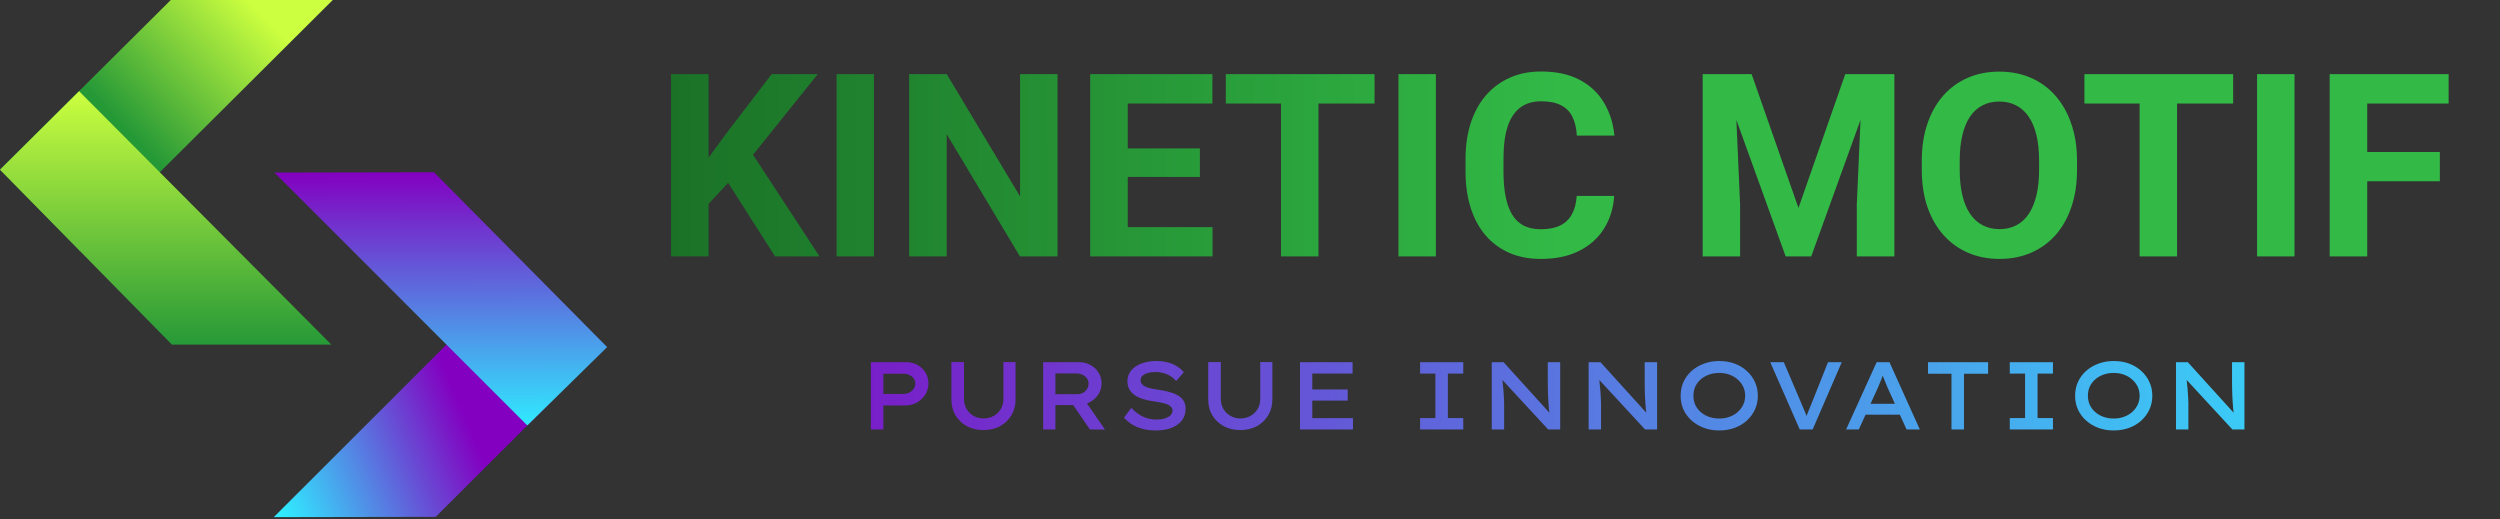 <svg width="390" height="81" viewBox="0 0 390 81" fill="none" xmlns="http://www.w3.org/2000/svg">
<rect x="0" y="0" width="390" height="81" fill="#333333" stroke="none"/>
<path d="M67.975 80.626L42.707 80.676L81.99 41.426L94.564 54.101L67.975 80.626Z" fill="url(#paint0_linear_14_4)"/>
<path d="M94.712 54.146L82.258 66.374L42.817 26.919L67.696 26.869L94.712 54.146Z" fill="url(#paint1_linear_14_4)"/>
<path d="M26.643 0H51.91L12.548 39.191L0 26.471L26.643 0Z" fill="url(#paint2_linear_14_4)"/>
<path d="M0 26.471L12.332 14.223L51.694 53.757H26.815L0 26.471Z" fill="url(#paint3_linear_14_4)"/>
<path d="M110.539 11.563V40.001H104.68V11.563H110.539ZM127.57 11.563L116.301 25.606L109.797 32.598L108.742 27.051L113.137 21.036L120.383 11.563H127.57ZM120.91 40.001L112.531 26.856L116.867 23.223L127.844 40.001H120.91ZM136.34 11.563V40.001H130.5V11.563H136.34ZM164.973 11.563V40.001H159.113L147.688 20.938V40.001H141.828V11.563H147.688L159.133 30.645V11.563H164.973ZM189.152 35.43V40.001H174.016V35.43H189.152ZM175.93 11.563V40.001H170.07V11.563H175.93ZM187.18 23.145V27.598H174.016V23.145H187.18ZM189.133 11.563V16.153H174.016V11.563H189.133ZM205.676 11.563V40.001H199.836V11.563H205.676ZM214.426 11.563V16.153H191.223V11.563H214.426ZM223.996 11.563V40.001H218.156V11.563H223.996ZM245.969 30.567H251.809C251.691 32.481 251.164 34.18 250.227 35.665C249.302 37.149 248.007 38.308 246.34 39.141C244.686 39.974 242.694 40.391 240.363 40.391C238.54 40.391 236.906 40.079 235.461 39.454C234.016 38.816 232.779 37.904 231.75 36.719C230.734 35.534 229.96 34.102 229.426 32.422C228.892 30.743 228.625 28.861 228.625 26.778V24.805C228.625 22.722 228.898 20.84 229.445 19.161C230.005 17.468 230.799 16.029 231.828 14.844C232.87 13.659 234.113 12.748 235.559 12.11C237.004 11.472 238.618 11.153 240.402 11.153C242.772 11.153 244.771 11.582 246.398 12.442C248.039 13.301 249.309 14.486 250.207 15.997C251.118 17.507 251.665 19.226 251.848 21.153H245.988C245.923 20.007 245.695 19.037 245.305 18.243C244.914 17.435 244.322 16.83 243.527 16.426C242.746 16.01 241.704 15.801 240.402 15.801C239.426 15.801 238.573 15.984 237.844 16.348C237.115 16.713 236.503 17.266 236.008 18.008C235.513 18.75 235.142 19.688 234.895 20.821C234.66 21.941 234.543 23.256 234.543 24.766V26.778C234.543 28.249 234.654 29.545 234.875 30.665C235.096 31.771 235.435 32.709 235.891 33.477C236.359 34.232 236.958 34.805 237.688 35.196C238.43 35.573 239.322 35.762 240.363 35.762C241.587 35.762 242.596 35.567 243.391 35.176C244.185 34.786 244.79 34.206 245.207 33.438C245.637 32.67 245.891 31.713 245.969 30.567ZM268.293 11.563H273.254L280.559 32.442L287.863 11.563H292.824L282.551 40.001H278.566L268.293 11.563ZM265.617 11.563H270.559L271.457 31.915V40.001H265.617V11.563ZM290.559 11.563H295.52V40.001H289.66V31.915L290.559 11.563ZM324.016 25.118V26.465C324.016 28.627 323.723 30.567 323.137 32.286C322.551 34.004 321.724 35.469 320.656 36.68C319.589 37.878 318.312 38.796 316.828 39.434C315.357 40.072 313.723 40.391 311.926 40.391C310.142 40.391 308.508 40.072 307.023 39.434C305.552 38.796 304.276 37.878 303.195 36.68C302.115 35.469 301.275 34.004 300.676 32.286C300.09 30.567 299.797 28.627 299.797 26.465V25.118C299.797 22.943 300.09 21.003 300.676 19.297C301.262 17.579 302.089 16.114 303.156 14.903C304.237 13.692 305.513 12.767 306.984 12.129C308.469 11.491 310.103 11.172 311.887 11.172C313.684 11.172 315.318 11.491 316.789 12.129C318.273 12.767 319.549 13.692 320.617 14.903C321.698 16.114 322.531 17.579 323.117 19.297C323.716 21.003 324.016 22.943 324.016 25.118ZM318.098 26.465V25.079C318.098 23.568 317.961 22.24 317.688 21.094C317.414 19.948 317.01 18.985 316.477 18.204C315.943 17.422 315.292 16.836 314.523 16.446C313.755 16.042 312.876 15.84 311.887 15.84C310.897 15.84 310.018 16.042 309.25 16.446C308.495 16.836 307.85 17.422 307.316 18.204C306.796 18.985 306.398 19.948 306.125 21.094C305.852 22.24 305.715 23.568 305.715 25.079V26.465C305.715 27.963 305.852 29.291 306.125 30.45C306.398 31.596 306.802 32.566 307.336 33.36C307.87 34.141 308.521 34.734 309.289 35.137C310.057 35.541 310.936 35.743 311.926 35.743C312.915 35.743 313.794 35.541 314.562 35.137C315.331 34.734 315.975 34.141 316.496 33.36C317.017 32.566 317.414 31.596 317.688 30.45C317.961 29.291 318.098 27.963 318.098 26.465ZM339.621 11.563V40.001H333.781V11.563H339.621ZM348.371 11.563V16.153H325.168V11.563H348.371ZM357.941 11.563V40.001H352.102V11.563H357.941ZM369.289 11.563V40.001H363.43V11.563H369.289ZM380.617 23.711V28.282H367.688V23.711H380.617ZM381.984 11.563V16.153H367.688V11.563H381.984Z" fill="url(#paint4_linear_14_4)"/>
<path d="M135.854 66.999V56.499H141.404C142.034 56.499 142.609 56.644 143.129 56.934C143.649 57.224 144.064 57.619 144.374 58.119C144.684 58.619 144.839 59.179 144.839 59.799C144.839 60.449 144.674 61.034 144.344 61.554C144.014 62.074 143.574 62.489 143.024 62.799C142.484 63.099 141.879 63.249 141.209 63.249H137.804V66.999H135.854ZM137.804 61.449H140.999C141.319 61.449 141.614 61.374 141.884 61.224C142.164 61.074 142.384 60.879 142.544 60.639C142.704 60.389 142.784 60.114 142.784 59.814C142.784 59.524 142.704 59.269 142.544 59.049C142.384 58.819 142.164 58.639 141.884 58.509C141.614 58.369 141.319 58.299 140.999 58.299H137.804V61.449ZM153.414 67.089C152.434 67.089 151.569 66.884 150.819 66.474C150.069 66.054 149.479 65.489 149.049 64.779C148.629 64.059 148.419 63.244 148.419 62.334V56.484H150.384V62.244C150.384 62.824 150.519 63.344 150.789 63.804C151.059 64.254 151.424 64.614 151.884 64.884C152.354 65.144 152.864 65.274 153.414 65.274C154.014 65.274 154.549 65.144 155.019 64.884C155.489 64.614 155.859 64.254 156.129 63.804C156.399 63.344 156.534 62.824 156.534 62.244V56.484H158.424V62.334C158.424 63.244 158.209 64.059 157.779 64.779C157.359 65.489 156.774 66.054 156.024 66.474C155.284 66.884 154.414 67.089 153.414 67.089ZM162.734 66.999V56.499H168.299C168.969 56.499 169.569 56.644 170.099 56.934C170.629 57.214 171.049 57.604 171.359 58.104C171.679 58.604 171.839 59.169 171.839 59.799C171.839 60.429 171.674 61.004 171.344 61.524C171.014 62.034 170.569 62.439 170.009 62.739C169.459 63.039 168.844 63.189 168.164 63.189H164.639V66.999H162.734ZM170.024 66.999L166.784 62.259L168.839 61.884L172.379 67.014L170.024 66.999ZM164.639 61.494H168.044C168.374 61.494 168.674 61.424 168.944 61.284C169.214 61.134 169.424 60.934 169.574 60.684C169.734 60.434 169.814 60.154 169.814 59.844C169.814 59.534 169.729 59.264 169.559 59.034C169.399 58.794 169.174 58.604 168.884 58.464C168.594 58.324 168.269 58.254 167.909 58.254H164.639V61.494ZM180.335 67.149C179.605 67.149 178.935 67.074 178.325 66.924C177.725 66.774 177.18 66.554 176.69 66.264C176.2 65.964 175.75 65.599 175.34 65.169L176.48 63.624C177.11 64.284 177.745 64.754 178.385 65.034C179.025 65.314 179.71 65.454 180.44 65.454C180.86 65.454 181.255 65.404 181.625 65.304C181.995 65.194 182.3 65.039 182.54 64.839C182.79 64.629 182.915 64.364 182.915 64.044C182.915 63.834 182.855 63.659 182.735 63.519C182.615 63.369 182.45 63.244 182.24 63.144C182.04 63.044 181.81 62.964 181.55 62.904C181.29 62.834 181.02 62.779 180.74 62.739C180.47 62.689 180.205 62.644 179.945 62.604C179.315 62.514 178.745 62.389 178.235 62.229C177.735 62.059 177.31 61.849 176.96 61.599C176.61 61.339 176.34 61.034 176.15 60.684C175.97 60.324 175.88 59.914 175.88 59.454C175.88 58.974 175.995 58.539 176.225 58.149C176.455 57.759 176.77 57.429 177.17 57.159C177.58 56.889 178.055 56.684 178.595 56.544C179.135 56.394 179.715 56.319 180.335 56.319C181.005 56.319 181.615 56.389 182.165 56.529C182.715 56.669 183.195 56.874 183.605 57.144C184.025 57.404 184.38 57.714 184.67 58.074L183.47 59.439C183.21 59.129 182.91 58.869 182.57 58.659C182.24 58.449 181.88 58.294 181.49 58.194C181.11 58.084 180.71 58.029 180.29 58.029C179.84 58.029 179.435 58.079 179.075 58.179C178.725 58.279 178.445 58.424 178.235 58.614C178.035 58.804 177.935 59.034 177.935 59.304C177.935 59.534 178 59.734 178.13 59.904C178.27 60.064 178.46 60.204 178.7 60.324C178.95 60.434 179.24 60.529 179.57 60.609C179.9 60.679 180.26 60.739 180.65 60.789C181.23 60.879 181.78 60.989 182.3 61.119C182.82 61.249 183.28 61.424 183.68 61.644C184.08 61.864 184.39 62.144 184.61 62.484C184.84 62.824 184.955 63.249 184.955 63.759C184.955 64.459 184.765 65.064 184.385 65.574C184.005 66.074 183.465 66.464 182.765 66.744C182.065 67.014 181.255 67.149 180.335 67.149ZM193.478 67.089C192.498 67.089 191.633 66.884 190.883 66.474C190.133 66.054 189.543 65.489 189.113 64.779C188.693 64.059 188.483 63.244 188.483 62.334V56.484H190.448V62.244C190.448 62.824 190.583 63.344 190.853 63.804C191.123 64.254 191.488 64.614 191.948 64.884C192.418 65.144 192.928 65.274 193.478 65.274C194.078 65.274 194.613 65.144 195.083 64.884C195.553 64.614 195.923 64.254 196.193 63.804C196.463 63.344 196.598 62.824 196.598 62.244V56.484H198.488V62.334C198.488 63.244 198.273 64.059 197.843 64.779C197.423 65.489 196.838 66.054 196.088 66.474C195.348 66.884 194.478 67.089 193.478 67.089ZM202.798 66.999V56.499H211.003V58.269H204.718V65.229H211.063V66.999H202.798ZM203.788 62.499V60.759H210.238V62.499H203.788ZM221.533 66.999V65.214H223.918V58.284H221.533V56.499H228.268V58.284H225.868V65.214H228.268V66.999H221.533ZM232.71 66.999V56.499H234.555L241.995 64.704L241.755 64.764C241.715 64.454 241.675 64.134 241.635 63.804C241.605 63.474 241.58 63.144 241.56 62.814C241.54 62.474 241.52 62.129 241.5 61.779C241.49 61.429 241.48 61.079 241.47 60.729C241.46 60.369 241.455 60.009 241.455 59.649V56.499H243.39V66.999H241.515L234.045 58.914L234.345 58.809C234.375 59.119 234.4 59.419 234.42 59.709C234.45 59.999 234.48 60.284 234.51 60.564C234.54 60.834 234.56 61.104 234.57 61.374C234.59 61.634 234.605 61.894 234.615 62.154C234.635 62.414 234.645 62.674 234.645 62.934V66.999H232.71ZM247.827 66.999V56.499H249.672L257.112 64.704L256.872 64.764C256.832 64.454 256.792 64.134 256.752 63.804C256.722 63.474 256.697 63.144 256.677 62.814C256.657 62.474 256.637 62.129 256.617 61.779C256.607 61.429 256.597 61.079 256.587 60.729C256.577 60.369 256.572 60.009 256.572 59.649V56.499H258.507V66.999H256.632L249.162 58.914L249.462 58.809C249.492 59.119 249.517 59.419 249.537 59.709C249.567 59.999 249.597 60.284 249.627 60.564C249.657 60.834 249.677 61.104 249.687 61.374C249.707 61.634 249.722 61.894 249.732 62.154C249.752 62.414 249.762 62.674 249.762 62.934V66.999H247.827ZM268.194 67.149C267.324 67.149 266.524 67.014 265.794 66.744C265.064 66.464 264.424 66.079 263.874 65.589C263.334 65.099 262.914 64.529 262.614 63.879C262.324 63.219 262.179 62.504 262.179 61.734C262.179 60.964 262.324 60.254 262.614 59.604C262.914 58.944 263.334 58.369 263.874 57.879C264.424 57.389 265.064 57.009 265.794 56.739C266.524 56.459 267.324 56.319 268.194 56.319C269.074 56.319 269.879 56.454 270.609 56.724C271.339 56.994 271.974 57.379 272.514 57.879C273.054 58.369 273.474 58.944 273.774 59.604C274.074 60.254 274.224 60.964 274.224 61.734C274.224 62.504 274.074 63.219 273.774 63.879C273.474 64.529 273.054 65.104 272.514 65.604C271.974 66.094 271.339 66.474 270.609 66.744C269.879 67.014 269.074 67.149 268.194 67.149ZM268.194 65.289C268.794 65.289 269.334 65.199 269.814 65.019C270.304 64.839 270.729 64.589 271.089 64.269C271.459 63.939 271.744 63.559 271.944 63.129C272.144 62.699 272.244 62.234 272.244 61.734C272.244 61.234 272.144 60.769 271.944 60.339C271.744 59.909 271.459 59.534 271.089 59.214C270.729 58.884 270.304 58.629 269.814 58.449C269.334 58.269 268.794 58.179 268.194 58.179C267.614 58.179 267.074 58.269 266.574 58.449C266.084 58.629 265.659 58.879 265.299 59.199C264.939 59.519 264.659 59.894 264.459 60.324C264.269 60.754 264.174 61.224 264.174 61.734C264.174 62.234 264.269 62.704 264.459 63.144C264.659 63.574 264.939 63.949 265.299 64.269C265.659 64.589 266.084 64.839 266.574 65.019C267.074 65.199 267.614 65.289 268.194 65.289ZM280.761 66.999L276.156 56.499H278.271L280.806 62.439C280.886 62.639 280.981 62.869 281.091 63.129C281.201 63.379 281.316 63.644 281.436 63.924C281.566 64.204 281.681 64.484 281.781 64.764C281.891 65.044 281.986 65.309 282.066 65.559H281.586C281.696 65.249 281.816 64.919 281.946 64.569C282.086 64.209 282.231 63.849 282.381 63.489C282.531 63.129 282.671 62.784 282.801 62.454L285.171 56.499H287.316L282.771 66.999H280.761ZM287.991 66.999L292.761 56.499H294.756L299.496 66.999H297.426L294.456 60.459C294.386 60.279 294.306 60.084 294.216 59.874C294.126 59.654 294.036 59.434 293.946 59.214C293.856 58.994 293.771 58.774 293.691 58.554C293.611 58.324 293.541 58.119 293.481 57.939L293.946 57.924C293.876 58.134 293.801 58.354 293.721 58.584C293.641 58.804 293.556 59.024 293.466 59.244C293.376 59.464 293.286 59.679 293.196 59.889C293.106 60.089 293.021 60.294 292.941 60.504L289.971 66.999H287.991ZM290.121 64.689L290.826 62.994H296.541L296.991 64.689H290.121ZM304.43 66.999V58.299H300.77V56.499H310.145V58.299H306.38V66.999H304.43ZM313.526 66.999V65.214H315.911V58.284H313.526V56.499H320.261V58.284H317.861V65.214H320.261V66.999H313.526ZM329.732 67.149C328.862 67.149 328.062 67.014 327.332 66.744C326.602 66.464 325.962 66.079 325.412 65.589C324.872 65.099 324.452 64.529 324.152 63.879C323.862 63.219 323.717 62.504 323.717 61.734C323.717 60.964 323.862 60.254 324.152 59.604C324.452 58.944 324.872 58.369 325.412 57.879C325.962 57.389 326.602 57.009 327.332 56.739C328.062 56.459 328.862 56.319 329.732 56.319C330.612 56.319 331.417 56.454 332.147 56.724C332.877 56.994 333.512 57.379 334.052 57.879C334.592 58.369 335.012 58.944 335.312 59.604C335.612 60.254 335.762 60.964 335.762 61.734C335.762 62.504 335.612 63.219 335.312 63.879C335.012 64.529 334.592 65.104 334.052 65.604C333.512 66.094 332.877 66.474 332.147 66.744C331.417 67.014 330.612 67.149 329.732 67.149ZM329.732 65.289C330.332 65.289 330.872 65.199 331.352 65.019C331.842 64.839 332.267 64.589 332.627 64.269C332.997 63.939 333.282 63.559 333.482 63.129C333.682 62.699 333.782 62.234 333.782 61.734C333.782 61.234 333.682 60.769 333.482 60.339C333.282 59.909 332.997 59.534 332.627 59.214C332.267 58.884 331.842 58.629 331.352 58.449C330.872 58.269 330.332 58.179 329.732 58.179C329.152 58.179 328.612 58.269 328.112 58.449C327.622 58.629 327.197 58.879 326.837 59.199C326.477 59.519 326.197 59.894 325.997 60.324C325.807 60.754 325.712 61.224 325.712 61.734C325.712 62.234 325.807 62.704 325.997 63.144C326.197 63.574 326.477 63.949 326.837 64.269C327.197 64.589 327.622 64.839 328.112 65.019C328.612 65.199 329.152 65.289 329.732 65.289ZM339.453 66.999V56.499H341.298L348.738 64.704L348.498 64.764C348.458 64.454 348.418 64.134 348.378 63.804C348.348 63.474 348.323 63.144 348.303 62.814C348.283 62.474 348.263 62.129 348.243 61.779C348.233 61.429 348.223 61.079 348.213 60.729C348.203 60.369 348.198 60.009 348.198 59.649V56.499H350.133V66.999H348.258L340.788 58.914L341.088 58.809C341.118 59.119 341.143 59.419 341.163 59.709C341.193 59.999 341.223 60.284 341.253 60.564C341.283 60.834 341.303 61.104 341.313 61.374C341.333 61.634 341.348 61.894 341.358 62.154C341.378 62.414 341.388 62.674 341.388 62.934V66.999H339.453Z" fill="url(#paint5_linear_14_4)"/>
<defs>
<linearGradient id="paint0_linear_14_4" x1="46.238" y1="84.742" x2="75.631" y2="72.194" gradientUnits="userSpaceOnUse">
<stop stop-color="#30EAFF"/>
<stop offset="1" stop-color="#8300C0"/>
</linearGradient>
<linearGradient id="paint1_linear_14_4" x1="68.6" y1="26.867" x2="68.68" y2="66.401" gradientUnits="userSpaceOnUse">
<stop stop-color="#8300C0"/>
<stop offset="1" stop-color="#30EAFF"/>
</linearGradient>
<linearGradient id="paint2_linear_14_4" x1="38.675" y1="-4.5699e-07" x2="4.641" y2="33.003" gradientUnits="userSpaceOnUse">
<stop stop-color="#CCFF3F"/>
<stop offset="0.582" stop-color="#269937"/>
</linearGradient>
<linearGradient id="paint3_linear_14_4" x1="25.911" y1="14.223" x2="25.911" y2="53.757" gradientUnits="userSpaceOnUse">
<stop stop-color="#CCFF3F"/>
<stop offset="1" stop-color="#269937"/>
</linearGradient>
<linearGradient id="paint4_linear_14_4" x1="94.992" y1="24.5" x2="389.992" y2="24.5" gradientUnits="userSpaceOnUse">
<stop stop-color="#196D25"/>
<stop offset="0.503" stop-color="#32B946"/>
<stop offset="1" stop-color="#32B946"/>
</linearGradient>
<linearGradient id="paint5_linear_14_4" x1="96.992" y1="64.499" x2="388.992" y2="64.499" gradientUnits="userSpaceOnUse">
<stop stop-color="#8300C0"/>
<stop offset="1" stop-color="#30EAFF"/>
</linearGradient>
</defs>
</svg>
